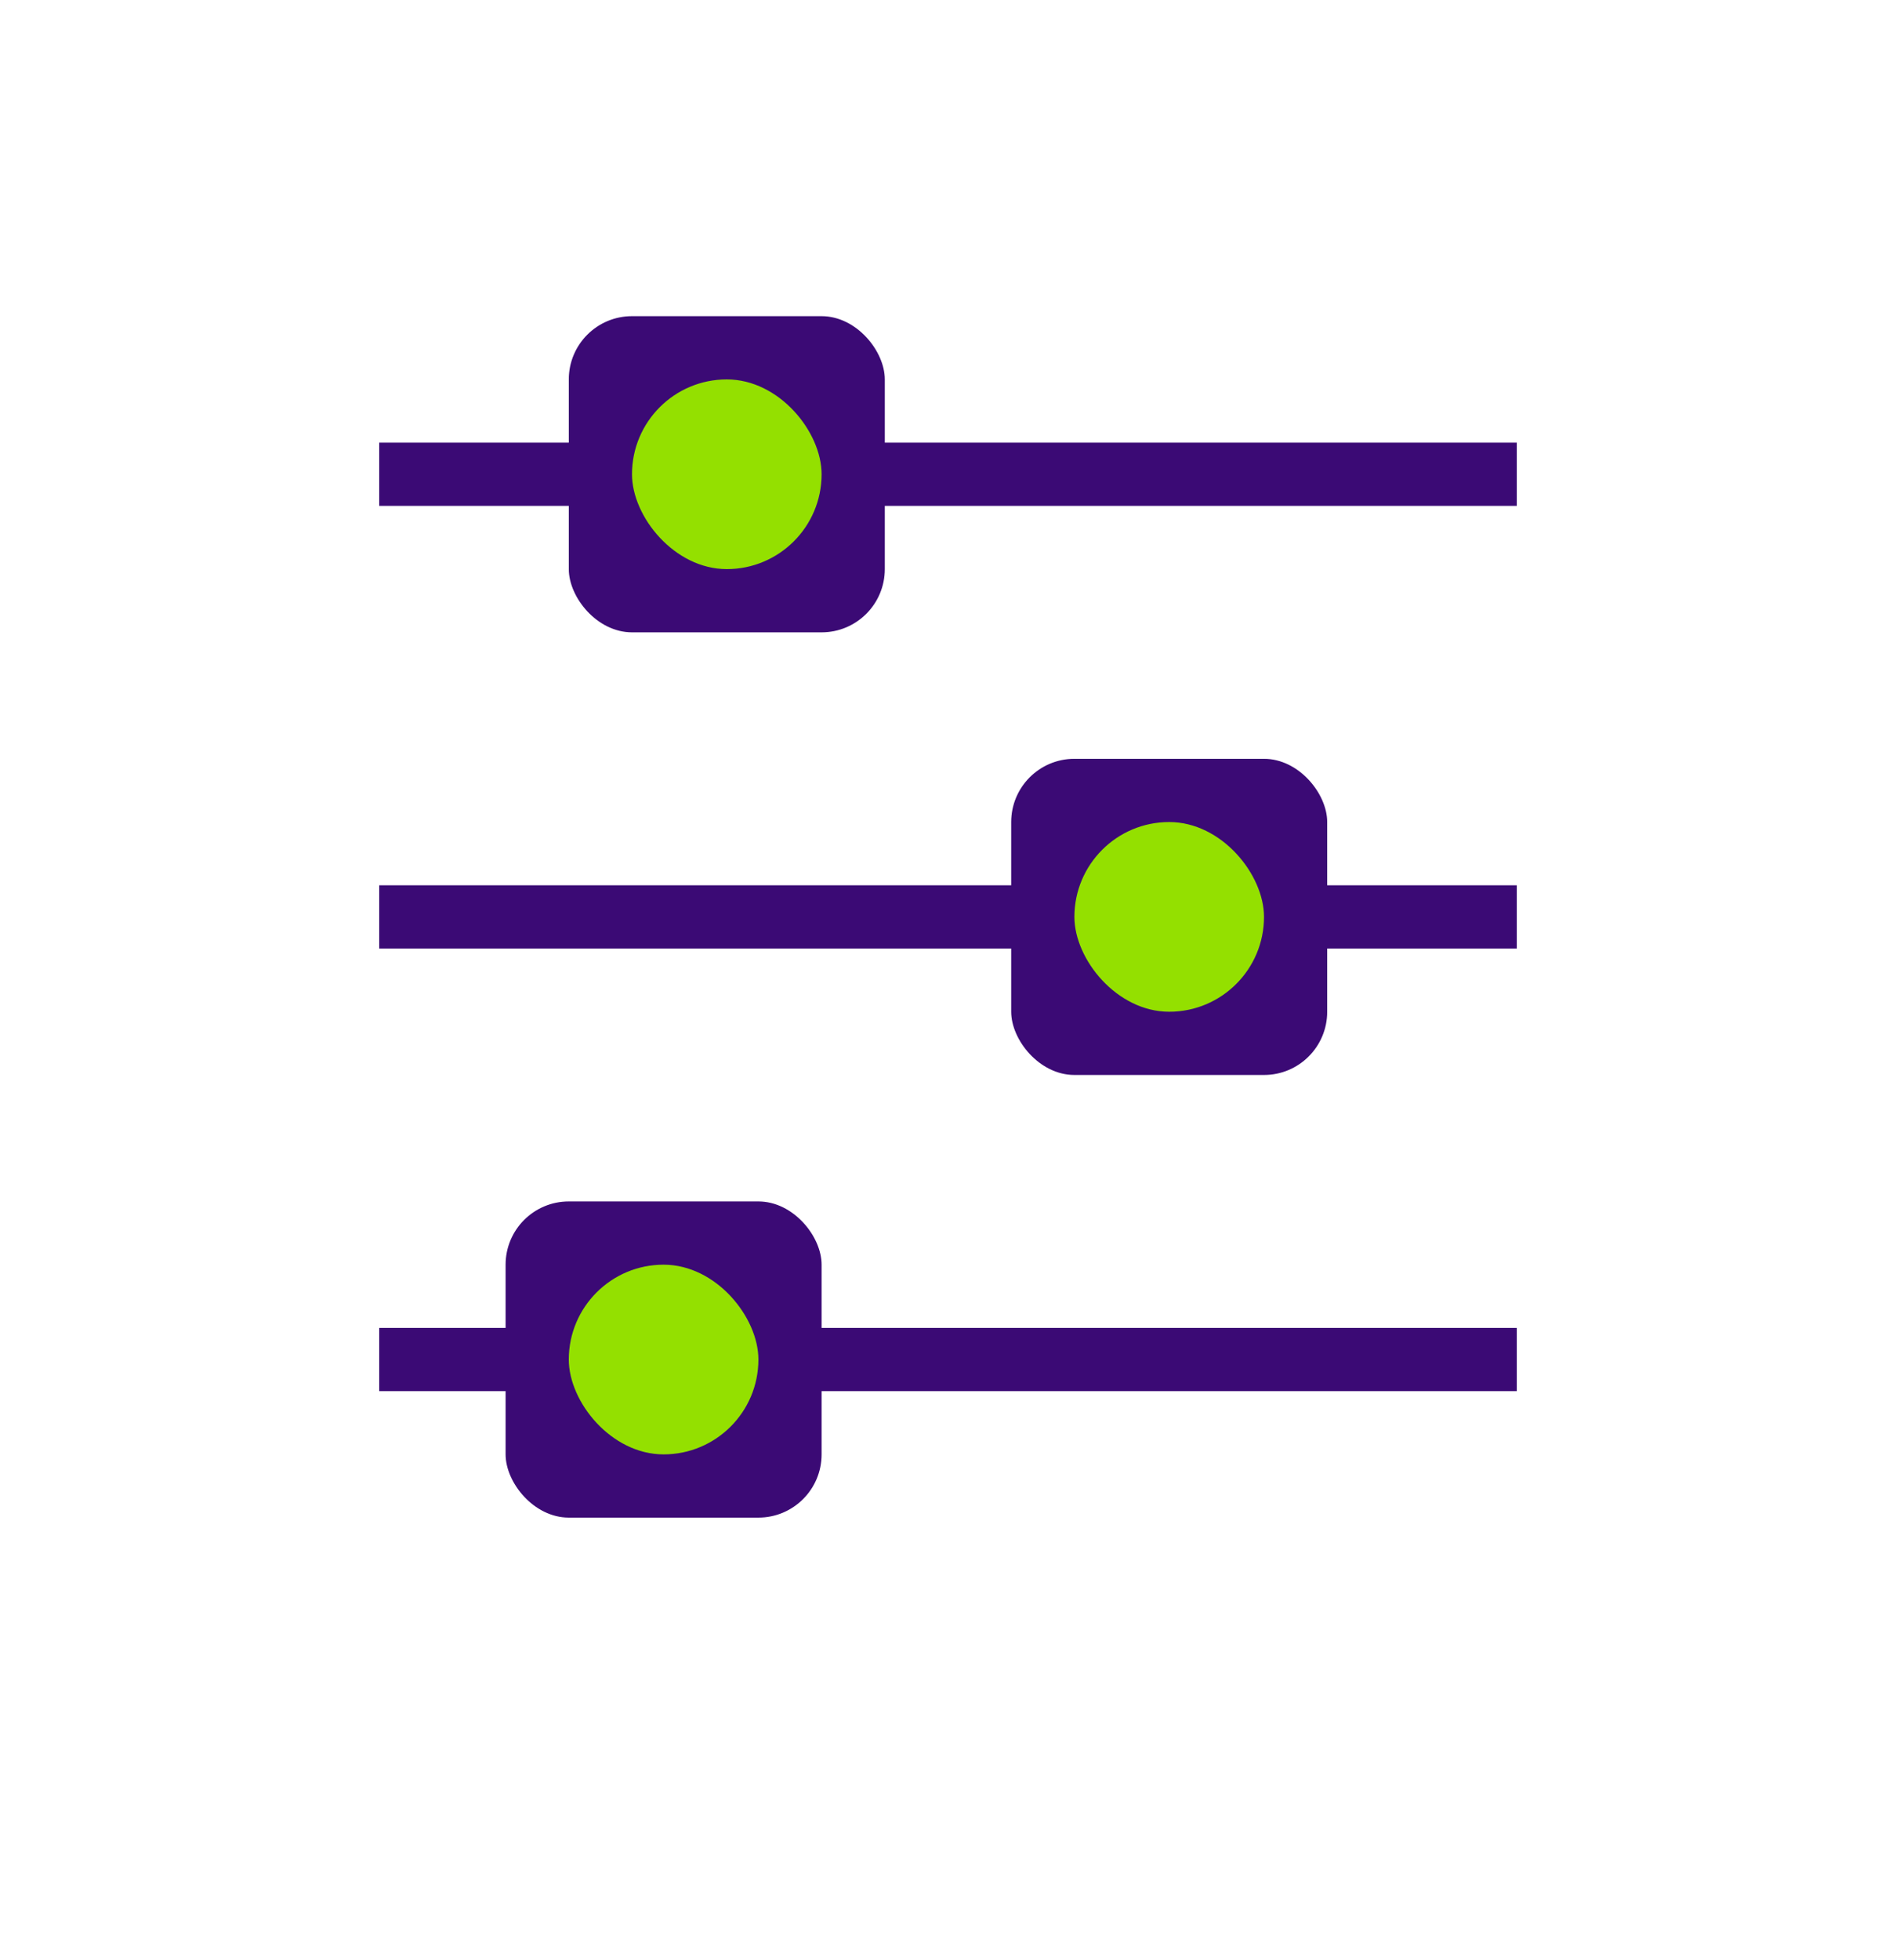 <svg xmlns="http://www.w3.org/2000/svg" width="30" height="31" fill="none" viewBox="0 0 30 31">
    <path fill="#3B0A75" d="M6 7h18v1H6zM6 14h18v1H6z"/>
    <rect width="5" height="5" x="16" y="12" fill="#3B0A75" rx="1"/>
    <rect width="3" height="3" x="17" y="13" fill="#94E000" rx="1.5"/>
    <path fill="#3B0A75" d="M6 21h18v1H6z"/>
    <rect width="5" height="5" x="8" y="19" fill="#3B0A75" rx="1"/>
    <rect width="3" height="3" x="9" y="20" fill="#94E000" rx="1.5"/>
    <rect width="5" height="5" x="9" y="5" fill="#3B0A75" rx="1"/>
    <rect width="3" height="3" x="10" y="6" fill="#94E000" rx="1.5"/>
</svg>
